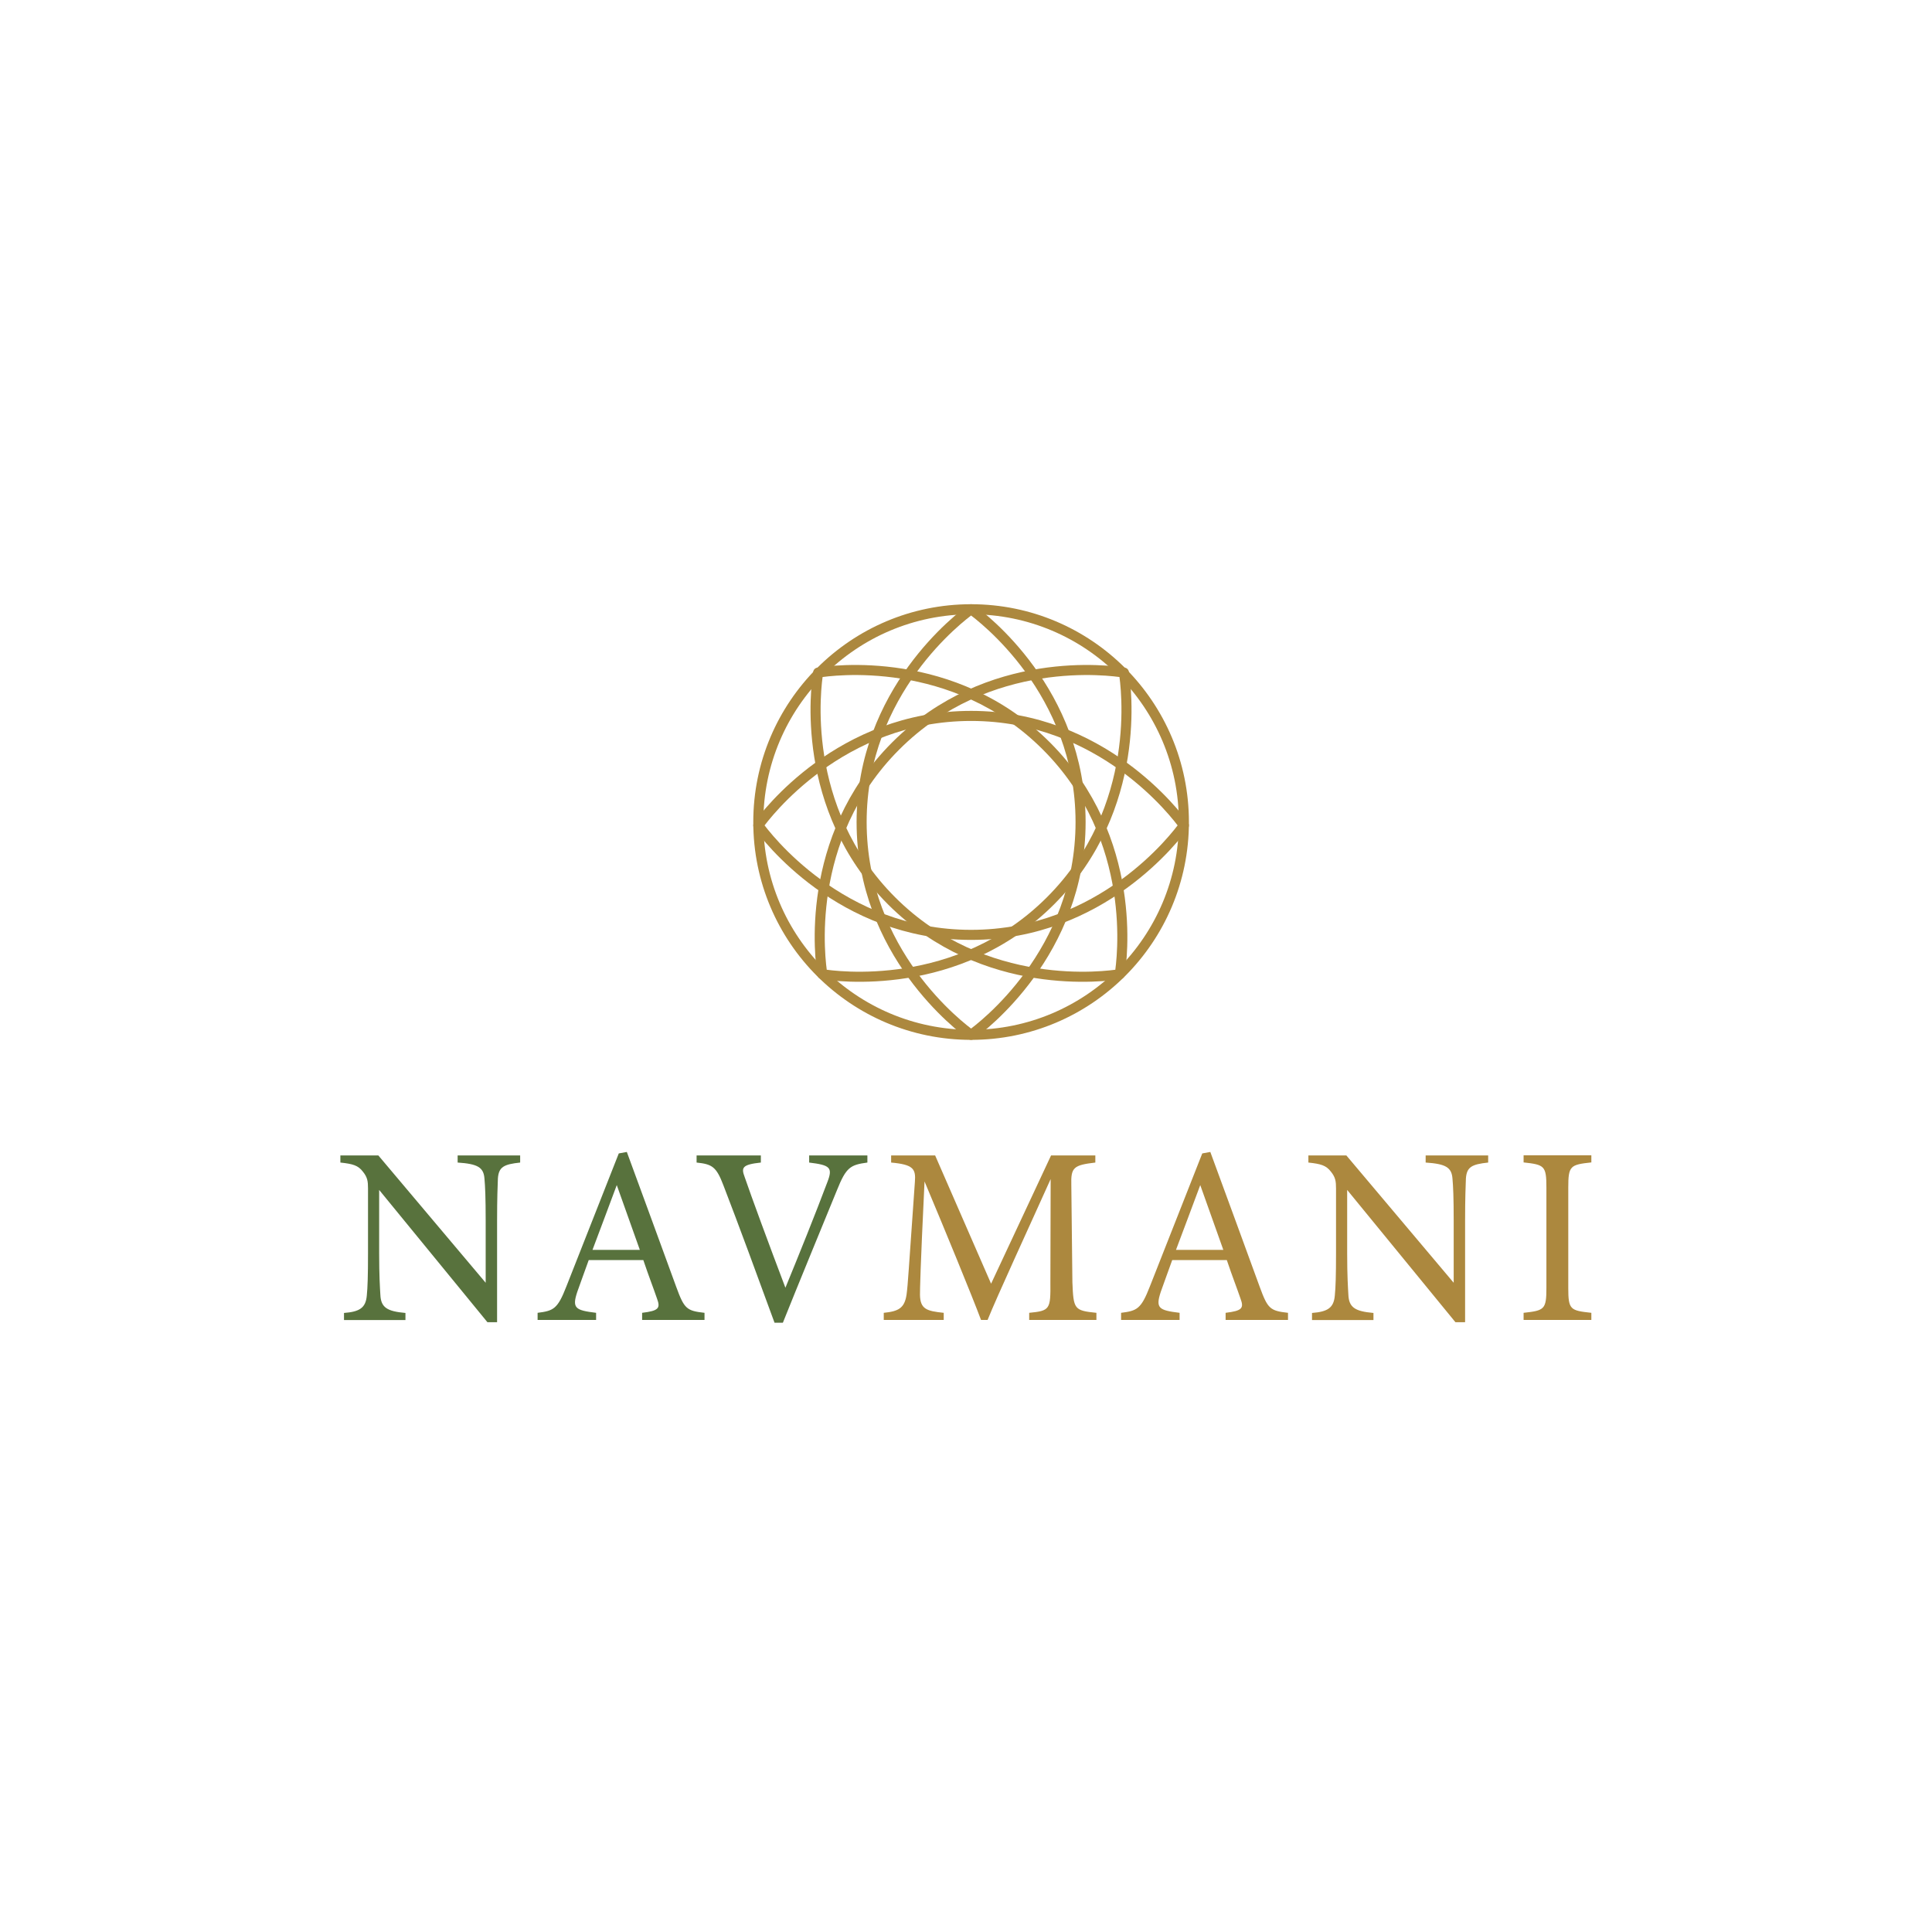 <svg viewBox="0 0 144 144" xmlns="http://www.w3.org/2000/svg" data-name="Layer 1" id="Layer_1">
  <defs>
    <style>
      .cls-1 {
        fill: #58723d;
      }

      .cls-2 {
        fill: #ac883e;
      }

      .cls-3 {
        fill: none;
        stroke: #ac883e;
        stroke-linecap: round;
        stroke-linejoin: round;
        stroke-width: .75px;
      }
    </style>
  </defs>
  <g>
    <circle r="15.86" cy="61.27" cx="72.38" class="cls-3"></circle>
    <path d="M80.54,61.27c0,9.76-7.38,15.3-8.16,15.86-.78-.56-8.16-6.1-8.16-15.86s7.38-15.3,8.16-15.86c.78.56,8.16,6.1,8.16,15.86Z" class="cls-3"></path>
    <path d="M72.38,69.68c-9.76,0-15.3-7.38-15.86-8.16.56-.78,6.1-8.16,15.86-8.16s15.3,7.38,15.86,8.16c-.56.78-6.1,8.16-15.86,8.16Z" class="cls-3"></path>
    <path d="M78.3,67.14c-6.92,6.92-16.06,5.62-17.01,5.47-.15-.95-1.45-10.09,5.47-17.01s16.06-5.62,17.01-5.47c.15.95,1.45,10.09-5.47,17.01Z" class="cls-3"></path>
    <path d="M77.99,55.6c6.92,6.92,5.62,16.06,5.47,17.01-.95.15-10.09,1.45-17.01-5.47-6.92-6.92-5.62-16.06-5.47-17.01.95-.15,10.09-1.45,17.01,5.47Z" class="cls-3"></path>
  </g>
  <g>
    <path d="M38.77,86.65c-1.21.13-1.6.32-1.66,1.19-.02.6-.06,1.4-.06,3.15v7.56h-.72l-8.07-9.86v4.72c0,1.7.06,2.55.09,3.09.04.96.51,1.24,1.87,1.36v.53h-4.58v-.53c1.17-.09,1.62-.38,1.7-1.3.06-.6.09-1.45.09-3.17v-4.81c0-.53-.04-.83-.38-1.25-.36-.47-.75-.58-1.68-.68v-.53h2.83l8,9.49v-4.62c0-1.75-.04-2.57-.09-3.13-.06-.85-.49-1.11-2-1.21v-.53h4.66v.53Z" class="cls-1"></path>
    <path d="M47.86,98.38v-.53c1.23-.15,1.38-.34,1.11-1.06-.25-.74-.62-1.68-1.02-2.87h-4.07c-.3.85-.58,1.58-.85,2.36-.41,1.23-.15,1.38,1.4,1.57v.53h-4.36v-.53c1.19-.15,1.49-.28,2.15-1.98l3.9-9.9.6-.11c1.19,3.23,2.49,6.79,3.68,10.05.6,1.64.77,1.79,2.11,1.94v.53h-4.66ZM45.97,88.33c-.6,1.62-1.25,3.34-1.81,4.83h3.53l-1.72-4.83Z" class="cls-1"></path>
    <path d="M64.65,86.65c-1.26.17-1.58.34-2.26,2.04-.51,1.25-3.11,7.56-4.04,9.9h-.62c-1.11-3.04-2.73-7.45-3.81-10.24-.53-1.4-.85-1.58-2-1.7v-.53h4.79v.53c-1.4.15-1.47.38-1.21,1.07.47,1.38,1.85,5.13,3.04,8.26,1-2.43,2.24-5.51,3.13-7.88.42-1.09.19-1.26-1.36-1.45v-.53h4.34v.53Z" class="cls-1"></path>
    <path d="M76.71,98.38v-.53c1.55-.15,1.6-.26,1.58-2.28l.02-7.69c-1.55,3.45-4.04,8.84-4.7,10.5h-.49c-.64-1.72-2.77-6.9-4.21-10.32-.32,6.6-.34,8.09-.34,8.45.02,1.06.49,1.21,1.77,1.34v.53h-4.47v-.53c1.09-.11,1.55-.34,1.7-1.36.11-.83.13-1.51.62-8.39.08-.98-.11-1.3-1.77-1.45v-.53h3.28l4.17,9.56,4.47-9.56h3.3v.53c-1.62.19-1.83.36-1.79,1.68l.08,7.24c.08,2.02.13,2.11,1.79,2.28v.53h-5.02Z" class="cls-2"></path>
    <path d="M91.35,98.38v-.53c1.23-.15,1.38-.34,1.11-1.06-.25-.74-.62-1.68-1.02-2.87h-4.07c-.3.85-.58,1.58-.85,2.36-.41,1.23-.15,1.38,1.4,1.57v.53h-4.36v-.53c1.19-.15,1.49-.28,2.15-1.98l3.9-9.9.6-.11c1.19,3.23,2.49,6.79,3.68,10.05.6,1.64.77,1.79,2.11,1.94v.53h-4.66ZM89.46,88.33c-.6,1.62-1.25,3.34-1.81,4.83h3.53l-1.72-4.83Z" class="cls-2"></path>
    <path d="M110.92,86.65c-1.21.13-1.6.32-1.66,1.19-.02.6-.06,1.4-.06,3.15v7.56h-.72l-8.07-9.86v4.72c0,1.7.06,2.55.09,3.09.04.96.51,1.24,1.87,1.36v.53h-4.58v-.53c1.17-.09,1.62-.38,1.7-1.3.06-.6.09-1.45.09-3.17v-4.81c0-.53-.04-.83-.38-1.25-.36-.47-.75-.58-1.68-.68v-.53h2.83l8,9.49v-4.62c0-1.75-.04-2.57-.09-3.13-.06-.85-.49-1.11-2-1.21v-.53h4.66v.53Z" class="cls-2"></path>
    <path d="M113.56,98.38v-.53c1.55-.17,1.7-.25,1.7-1.85v-7.49c0-1.62-.15-1.7-1.7-1.87v-.53h5.05v.53c-1.57.17-1.72.25-1.72,1.87v7.49c0,1.62.15,1.68,1.72,1.85v.53h-5.05Z" class="cls-2"></path>
  </g>
</svg>